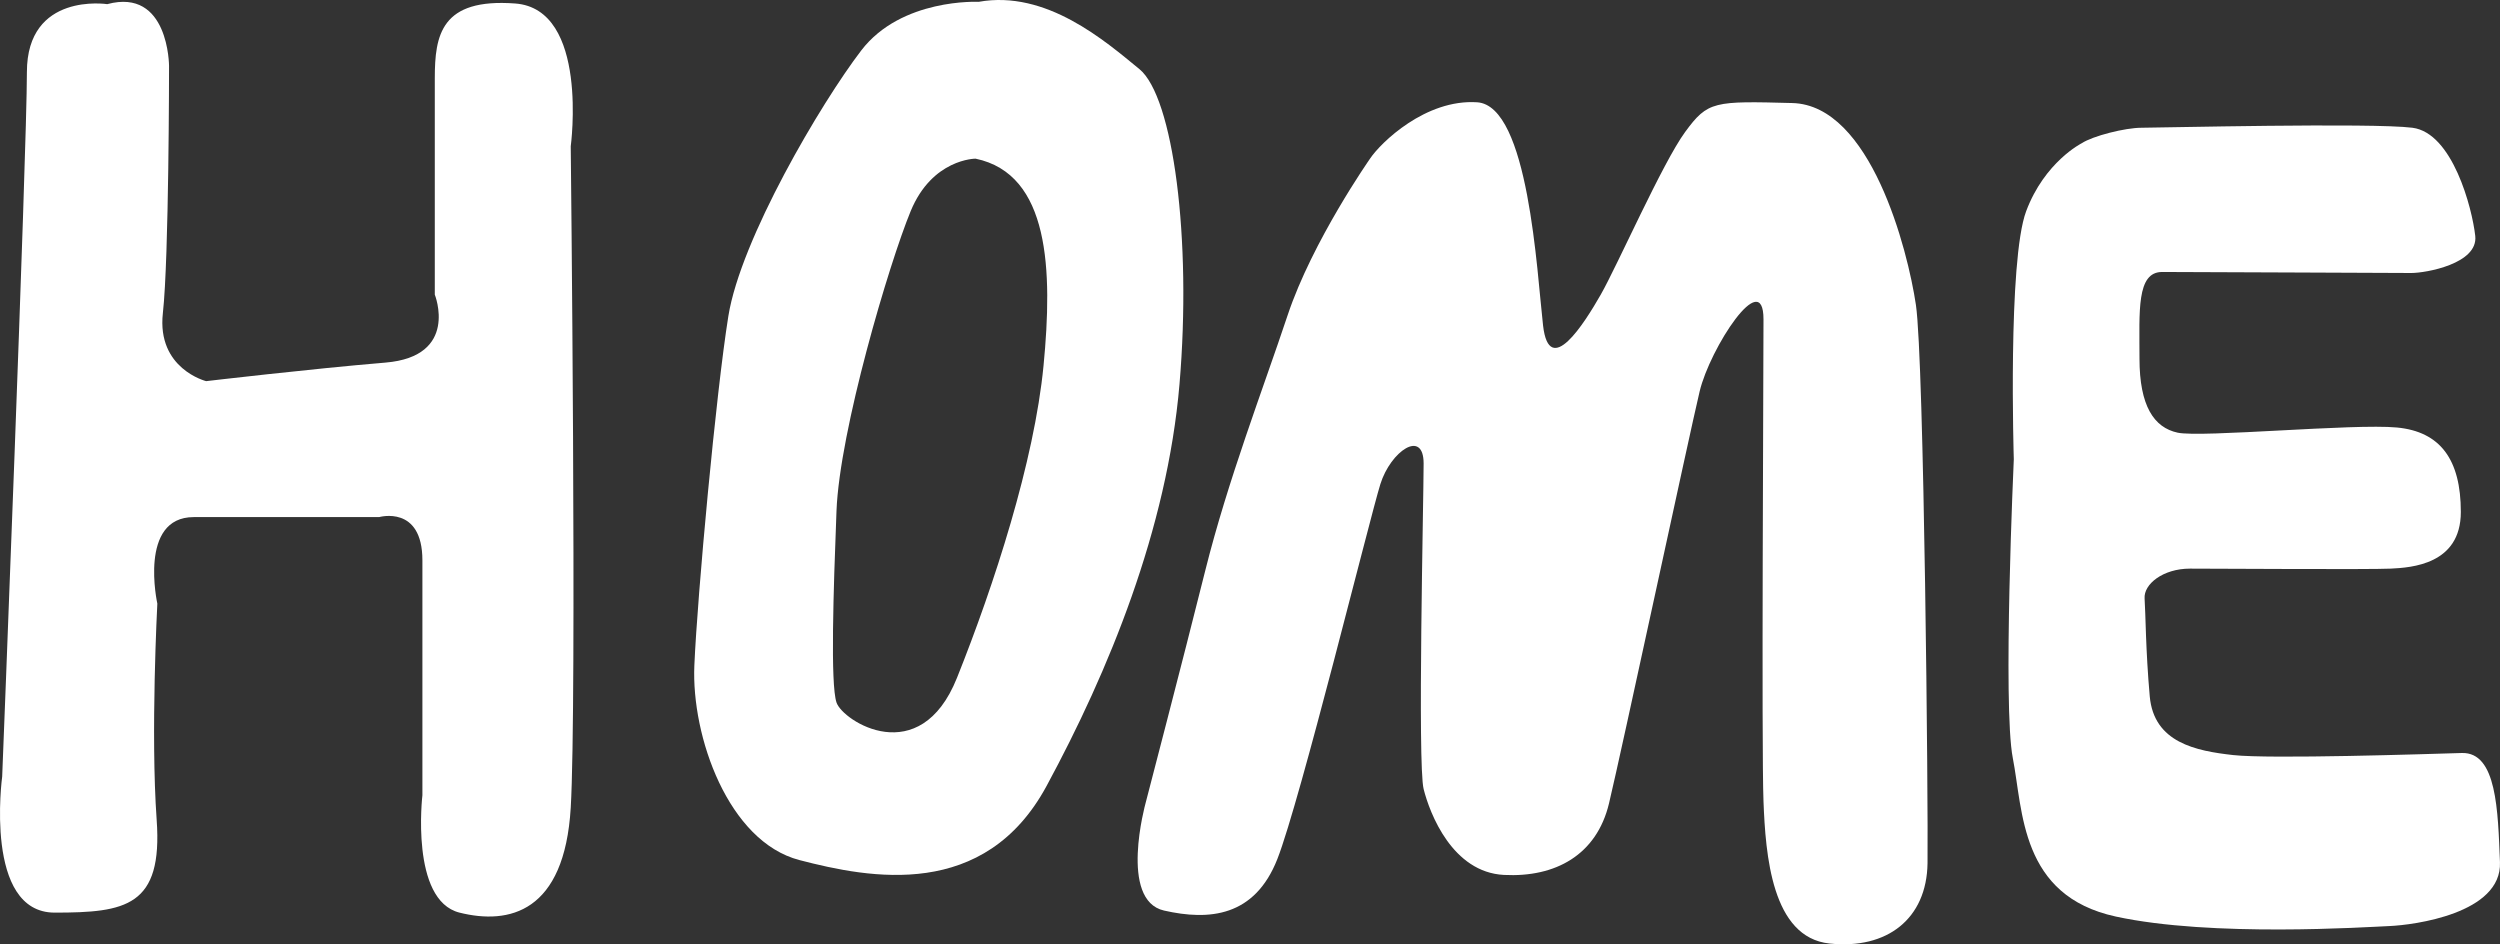 <?xml version="1.0" encoding="UTF-8"?><svg id="_編集モード" xmlns="http://www.w3.org/2000/svg" viewBox="0 0 131.982 49.852"><rect x="0" y="0" width="131.982" height="49.852" fill="#333333" stroke="none"/><defs><style>.cls-1{fill:#fff;}</style></defs><path class="cls-1" d="m5.662.219S1.42-.433,1.42,3.808.115,41.002.115,41.002c0,0-.979,7.178,2.773,7.178s5.71-.326,5.383-4.894c-.326-4.568.035-11.419.035-11.419,0,0-1.014-4.568,1.922-4.568h9.788s2.284-.653,2.284,2.284v12.398s-.653,5.546,1.958,6.199,5.546,0,5.873-5.546c.326-5.546,0-34.91,0-34.91,0,0,.979-7.25-2.936-7.54-3.915-.29-4.241,1.667-4.241,3.951v11.419s1.305,3.263-2.61,3.589c-3.915.326-9.462.979-9.462.979,0,0-2.61-.653-2.284-3.589.326-2.936.326-13.051.326-13.051,0,0-.005-4.14-3.263-3.263Z"/><path class="cls-1" d="m60.148,3.645c-1.794-1.468-4.908-4.193-8.483-3.548,0,0-4.078-.205-6.199,2.569-2.121,2.773-6.362,9.951-7.015,14.029-.653,4.078-1.631,14.682-1.794,18.434s1.794,9.298,5.547,10.277c3.752.979,9.788,2.121,13.05-3.916,3.263-6.036,6.362-13.54,7.015-21.207.653-7.667-.326-15.171-2.121-16.639Zm-5.057,15.661c-.489,5.057-2.61,11.582-4.568,16.476s-6.036,2.284-6.362,1.305c-.326-.979-.163-5.873,0-10.114s2.773-13.05,3.915-15.824c1.142-2.773,3.426-2.773,3.426-2.773,3.915.816,4.078,5.873,3.589,10.93Z"/><path class="cls-1" d="m72.328,8.376s-3.045,4.35-4.35,8.265-3.154,8.7-4.35,13.486c-1.196,4.785-3.154,12.289-3.154,12.289,0,0-1.414,5.111.979,5.655,2.393.544,4.785.326,5.982-2.719,1.196-3.045,4.894-18.053,5.438-19.793.544-1.74,2.284-2.936,2.284-1.088s-.326,15.878,0,17.183c.326,1.305,1.523,4.396,4.241,4.536s4.894-1.056,5.546-3.775c.653-2.719,4.241-19.467,4.785-21.751s3.371-6.634,3.371-3.806-.109,22.621,0,25.449.435,7.178,3.48,7.504c3.045.326,5.14-1.305,5.18-4.241.04-2.936-.178-26.536-.613-29.472s-2.393-10.549-6.525-10.658c-4.133-.109-4.459-.109-5.655,1.523-1.196,1.631-3.589,7.069-4.459,8.592s-2.719,4.459-3.045,1.631-.761-11.608-3.48-11.786c-2.719-.177-5.089,2.128-5.655,2.976Z"/><path class="cls-1" d="m109.903,7.56s-1.958.979-2.936,3.589c-.979,2.61-.653,13.093-.653,13.093,0,0-.594,13.008-.052,15.782.542,2.773.378,7.264,5.436,8.363,5.057,1.099,13.214.555,14.464.501,1.251-.054,5.927-.653,5.818-3.371-.109-2.719-.163-5.818-2.012-5.764-1.849.054-10.114.326-12.072.109-1.958-.218-4.187-.653-4.405-3.1s-.218-4.405-.272-5.166.979-1.577,2.393-1.577,9.516.054,10.604,0c1.088-.054,3.698-.218,3.698-2.991s-1.088-4.241-3.371-4.459c-2.284-.218-10.332.544-11.582.272s-2.012-1.414-2.012-3.915-.163-4.568,1.196-4.568,12.398.054,13.159.054,3.535-.489,3.371-1.958c-.163-1.468-1.196-5.438-3.317-5.71-2.121-.272-13.431,0-14.301,0s-2.572.433-3.154.816Z"/></svg>